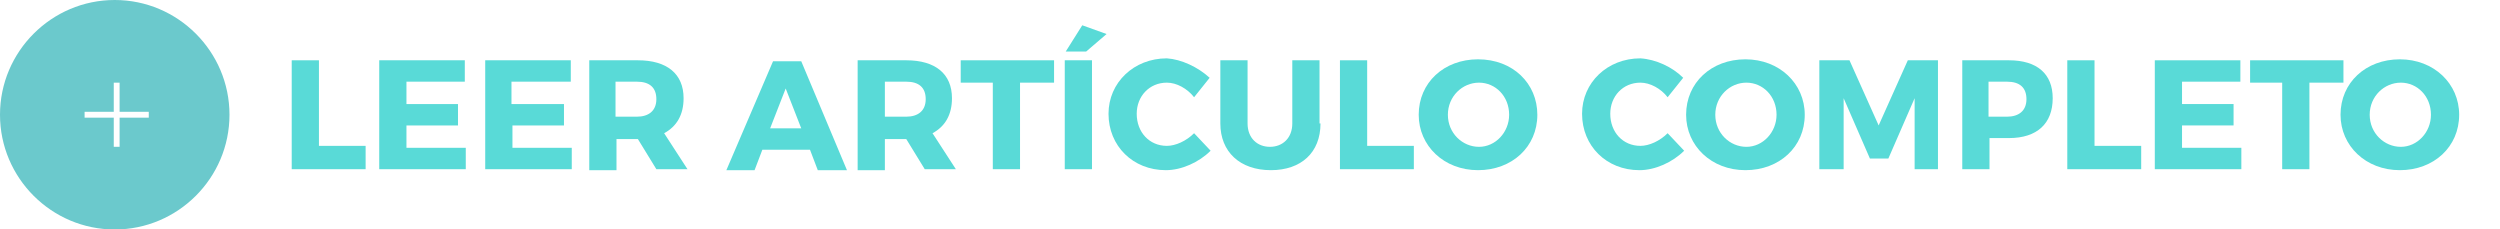 <?xml version="1.0" encoding="utf-8"?>
<!-- Generator: Adobe Illustrator 20.0.0, SVG Export Plug-In . SVG Version: 6.00 Build 0)  -->
<svg version="1.1" id="Layer_1" xmlns="http://www.w3.org/2000/svg" xmlns:xlink="http://www.w3.org/1999/xlink" x="0px" y="0px"
	 viewBox="0 0 257.1 23.6" style="enable-background:new 0 0 257.1 23.6;" xml:space="preserve">
<style type="text/css">
	.st0{fill:#6BC9CC;}
	.st1{fill:#59DAD7;}
</style>
<title>masturq</title>
<g id="Layer_2">
	<g id="Layer_2-2">
		<path class="st0" d="M11.8,23.6C5.3,23.6,0,18.3,0,11.8S5.3,0,11.8,0s11.8,5.3,11.8,11.8l0,0C23.6,18.3,18.3,23.6,11.8,23.6z
			 M15.3,11.5h-3v-3h-0.6v3h-3v0.6h3v3h0.6v-3h3V11.5z"/>
	</g>
</g>
<g>
	<path class="st1" d="M37.6,15v2.4H30V6.2h2.8V15H37.6z"/>
	<path class="st1" d="M41.8,8.5v2.2h5.3v2.2h-5.3v2.3h6.1v2.2H39V6.2h8.8v2.2H41.8z"/>
	<path class="st1" d="M52.6,8.5v2.2H58v2.2h-5.3v2.3h6.1v2.2h-8.9V6.2h8.8v2.2H52.6z"/>
	<path class="st1" d="M65.6,14.3L65.6,14.3h-2.2v3.2h-2.8V6.2h5c3,0,4.7,1.4,4.7,3.9c0,1.7-0.7,2.9-2,3.6l2.4,3.7h-3.2L65.6,14.3z
		 M65.5,12c1.2,0,2-0.6,2-1.8c0-1.2-0.7-1.8-2-1.8h-2.2V12H65.5z"/>
	<path class="st1" d="M78.4,15.4l-0.8,2.1h-2.9l4.8-11.2h2.9l4.7,11.2h-3l-0.8-2.1H78.4z M80.8,9.1l-1.6,4.1h3.2L80.8,9.1z"/>
	<path class="st1" d="M93.2,14.3L93.2,14.3H91v3.2h-2.8V6.2h5c3,0,4.7,1.4,4.7,3.9c0,1.7-0.7,2.9-2,3.6l2.4,3.7h-3.2L93.2,14.3z
		 M93.2,12c1.2,0,2-0.6,2-1.8c0-1.2-0.7-1.8-2-1.8H91V12H93.2z"/>
	<path class="st1" d="M104.9,8.5v8.9h-2.8V8.5h-3.3V6.2h9.6v2.3H104.9z"/>
	<path class="st1" d="M109.5,17.4V6.2h2.8v11.2H109.5z M111.7,5.3h-2.1l1.7-2.7l2.5,0.9L111.7,5.3z"/>
	<path class="st1" d="M124.4,8l-1.6,2c-0.7-0.9-1.8-1.5-2.8-1.5c-1.8,0-3.1,1.4-3.1,3.2c0,1.9,1.3,3.3,3.1,3.3c0.9,0,2-0.5,2.8-1.3
		l1.7,1.8c-1.2,1.2-3,2-4.6,2c-3.4,0-5.9-2.5-5.9-5.8c0-3.2,2.6-5.7,6-5.7C121.5,6.1,123.2,6.9,124.4,8z"/>
	<path class="st1" d="M135.8,12.7c0,3-2,4.8-5.1,4.8c-3.2,0-5.2-1.9-5.2-4.8V6.2h2.8v6.5c0,1.5,1,2.4,2.3,2.4c1.3,0,2.3-0.9,2.3-2.4
		V6.2h2.8V12.7z"/>
	<path class="st1" d="M145.4,15v2.4h-7.6V6.2h2.8V15H145.4z"/>
	<path class="st1" d="M158.1,11.8c0,3.3-2.6,5.7-6.1,5.7c-3.5,0-6.1-2.5-6.1-5.7c0-3.3,2.6-5.7,6.1-5.7
		C155.6,6.1,158.1,8.6,158.1,11.8z M148.9,11.8c0,1.9,1.5,3.3,3.2,3.3c1.7,0,3.1-1.5,3.1-3.3c0-1.9-1.4-3.3-3.1-3.3
		S148.9,9.9,148.9,11.8z"/>
	<path class="st1" d="M173.1,8l-1.6,2c-0.7-0.9-1.8-1.5-2.8-1.5c-1.8,0-3.1,1.4-3.1,3.2c0,1.9,1.3,3.3,3.1,3.3c0.9,0,2-0.5,2.8-1.3
		l1.7,1.8c-1.2,1.2-3,2-4.6,2c-3.4,0-5.9-2.5-5.9-5.8c0-3.2,2.6-5.7,6-5.7C170.3,6.1,172,6.9,173.1,8z"/>
	<path class="st1" d="M185.6,11.8c0,3.3-2.6,5.7-6.1,5.7c-3.5,0-6.1-2.5-6.1-5.7c0-3.3,2.6-5.7,6.1-5.7
		C183,6.1,185.6,8.6,185.6,11.8z M176.4,11.8c0,1.9,1.5,3.3,3.2,3.3c1.7,0,3.1-1.5,3.1-3.3c0-1.9-1.4-3.3-3.1-3.3
		S176.4,9.9,176.4,11.8z"/>
	<path class="st1" d="M196.9,17.4l0-7.3l-2.7,6.2h-1.9l-2.7-6.2v7.3h-2.5V6.2h3.1l3,6.7l3-6.7h3.1v11.2H196.9z"/>
	<path class="st1" d="M206.6,6.2c2.9,0,4.5,1.4,4.5,3.9c0,2.6-1.6,4.1-4.5,4.1h-2v3.2h-2.8V6.2H206.6z M204.5,12h1.9
		c1.2,0,2-0.6,2-1.8c0-1.2-0.7-1.8-2-1.8h-1.9V12z"/>
	<path class="st1" d="M220.2,15v2.4h-7.6V6.2h2.8V15H220.2z"/>
	<path class="st1" d="M224.4,8.5v2.2h5.3v2.2h-5.3v2.3h6.1v2.2h-8.9V6.2h8.8v2.2H224.4z"/>
	<path class="st1" d="M237.5,8.5v8.9h-2.8V8.5h-3.3V6.2h9.6v2.3H237.5z"/>
	<path class="st1" d="M252.9,11.8c0,3.3-2.6,5.7-6.1,5.7c-3.5,0-6.1-2.5-6.1-5.7c0-3.3,2.6-5.7,6.1-5.7
		C250.3,6.1,252.9,8.6,252.9,11.8z M243.7,11.8c0,1.9,1.5,3.3,3.2,3.3c1.7,0,3.1-1.5,3.1-3.3c0-1.9-1.4-3.3-3.1-3.3
		S243.7,9.9,243.7,11.8z"/>
</g>
</svg>
